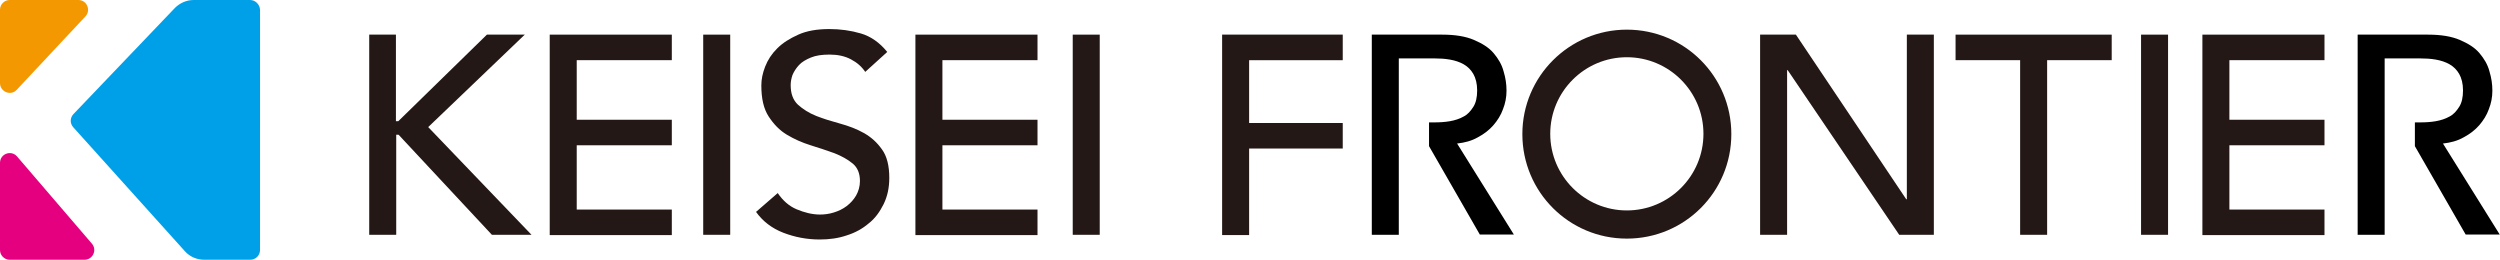 <?xml version="1.0" encoding="UTF-8"?><svg id="_レイヤー_2" xmlns="http://www.w3.org/2000/svg" viewBox="0 0 85.18 8.85"><defs><style>.cls-1{fill:#231815;}.cls-2{fill:#00a0e9;}.cls-3{fill:#e4007f;}.cls-4{fill:#f39800;}</style></defs><g id="_レイヤー_1-2"><path class="cls-2" d="M8.52,0h-1.92c-.24,0-.47.1-.64.27l-3.46,3.62c-.12.13-.12.32,0,.45l3.8,4.22c.17.19.41.29.66.29h1.57c.18,0,.33-.15.33-.33V.33C8.85.15,8.7,0,8.52,0Z"/><path class="cls-4" d="M2.67,0H.33c-.18,0-.33.15-.33.33v2.5c0,.3.37.45.57.23L2.91.56c.2-.21.05-.56-.24-.56Z"/><path class="cls-3" d="M.33,8.85h2.55c.28,0,.44-.33.25-.55L.58,5.33c-.2-.23-.58-.09-.58.22v2.97c0,.18.15.33.33.33Z"/><path class="cls-1" d="M12.57,1.18h.92v2.95h.08l3.02-2.95h1.29l-3.29,3.15,3.52,3.67h-1.35l-3.18-3.41h-.08v3.41h-.92V1.18Z"/><path class="cls-1" d="M23.96,1.18h.92v6.82h-.92V1.18Z"/><path class="cls-1" d="M26.5,6.58c.17.25.38.44.64.55s.53.18.8.18c.15,0,.31-.02.47-.07.16-.05.31-.12.44-.22.13-.1.24-.22.32-.36.08-.14.13-.31.13-.49,0-.26-.08-.46-.25-.6s-.37-.25-.62-.35c-.25-.09-.52-.18-.81-.27-.29-.09-.56-.21-.81-.36-.25-.15-.45-.36-.62-.62s-.25-.61-.25-1.06c0-.2.04-.41.13-.64s.22-.43.41-.62.43-.34.72-.47c.29-.13.64-.19,1.06-.19.37,0,.73.05,1.07.15.34.1.64.31.9.63l-.75.68c-.12-.18-.28-.32-.49-.43-.21-.11-.45-.16-.72-.16s-.47.03-.64.1c-.17.07-.31.15-.41.26s-.17.22-.22.34c-.04.12-.06.23-.06.34,0,.29.08.51.25.67.17.15.37.28.62.38.25.1.52.18.81.26.29.08.56.18.81.32.25.14.45.32.62.56.17.23.25.56.25.97,0,.33-.06.62-.19.89-.13.26-.29.49-.51.66-.21.18-.46.32-.75.41-.29.1-.6.14-.92.14-.44,0-.85-.08-1.24-.23-.39-.15-.7-.39-.93-.71l.76-.66Z"/><path class="cls-1" d="M36.55,1.18h.92v6.82h-.92V1.18Z"/><path class="cls-1" d="M41.63,1.18h4.12v.87h-3.19v2.14h3.19v.87h-3.19v2.95h-.92V1.18Z"/><path class="cls-1" d="M59.98,1.18h1.21l3.76,5.61h.02V1.18h.92v6.82h-1.18l-3.8-5.61h-.02v5.61h-.92V1.18Z"/><path class="cls-1" d="M68.83,2.05h-2.2v-.87h5.32v.87h-2.2v5.95h-.92V2.05Z"/><path class="cls-1" d="M72.95,1.18h.92v6.82h-.92V1.18Z"/><path class="cls-1" d="M75.04,1.18h4.16v.87h-3.24v2.03h3.24v.87h-3.24v2.19h3.24v.87h-4.16V1.18Z"/><path d="M49.65,4.89c.26-.03.49-.09.7-.21.21-.11.39-.25.53-.41s.26-.35.33-.55c.08-.2.12-.41.12-.63s-.03-.43-.1-.66c-.06-.23-.18-.43-.34-.62s-.39-.33-.67-.45-.64-.18-1.08-.18h-2.4v6.82h.92V1.99h1.21c.18,0,.36.01.53.04s.33.08.47.16c.14.08.25.19.33.33s.13.33.13.56-.04.42-.13.56-.19.26-.33.33c-.14.08-.3.13-.47.16s-.35.04-.53.04h-.18v.81l1.73,3.01h1.16l-1.94-3.11Z"/><path d="M83.24,4.89c.26-.03.49-.09.7-.21.21-.11.39-.25.53-.41s.26-.35.33-.55c.08-.2.12-.41.12-.63s-.03-.43-.1-.66c-.06-.23-.18-.43-.34-.62s-.39-.33-.67-.45-.64-.18-1.08-.18h-2.4v6.82h.92V1.99h1.21c.18,0,.36.01.53.04s.33.08.47.16c.14.08.25.19.33.33s.13.33.13.56-.04.42-.13.56-.19.26-.33.33c-.14.08-.3.13-.47.16s-.35.04-.53.04h-.18v.81l1.73,3.01h1.16l-1.94-3.11Z"/><path class="cls-1" d="M55.43,1.95c1.44,0,2.61,1.17,2.61,2.61s-1.17,2.61-2.61,2.61-2.61-1.17-2.61-2.61,1.17-2.61,2.61-2.61M55.43,1.01c-1.96,0-3.56,1.59-3.56,3.56s1.59,3.56,3.56,3.56,3.56-1.59,3.56-3.56-1.59-3.56-3.56-3.56h0Z"/><path class="cls-1" d="M31.19,1.18h4.16v.87h-3.24v2.03h3.24v.87h-3.24v2.19h3.24v.87h-4.16V1.18Z"/><path class="cls-1" d="M18.73,1.18h4.16v.87h-3.24v2.03h3.24v.87h-3.24v2.19h3.24v.87h-4.16V1.18Z"/></g></svg>